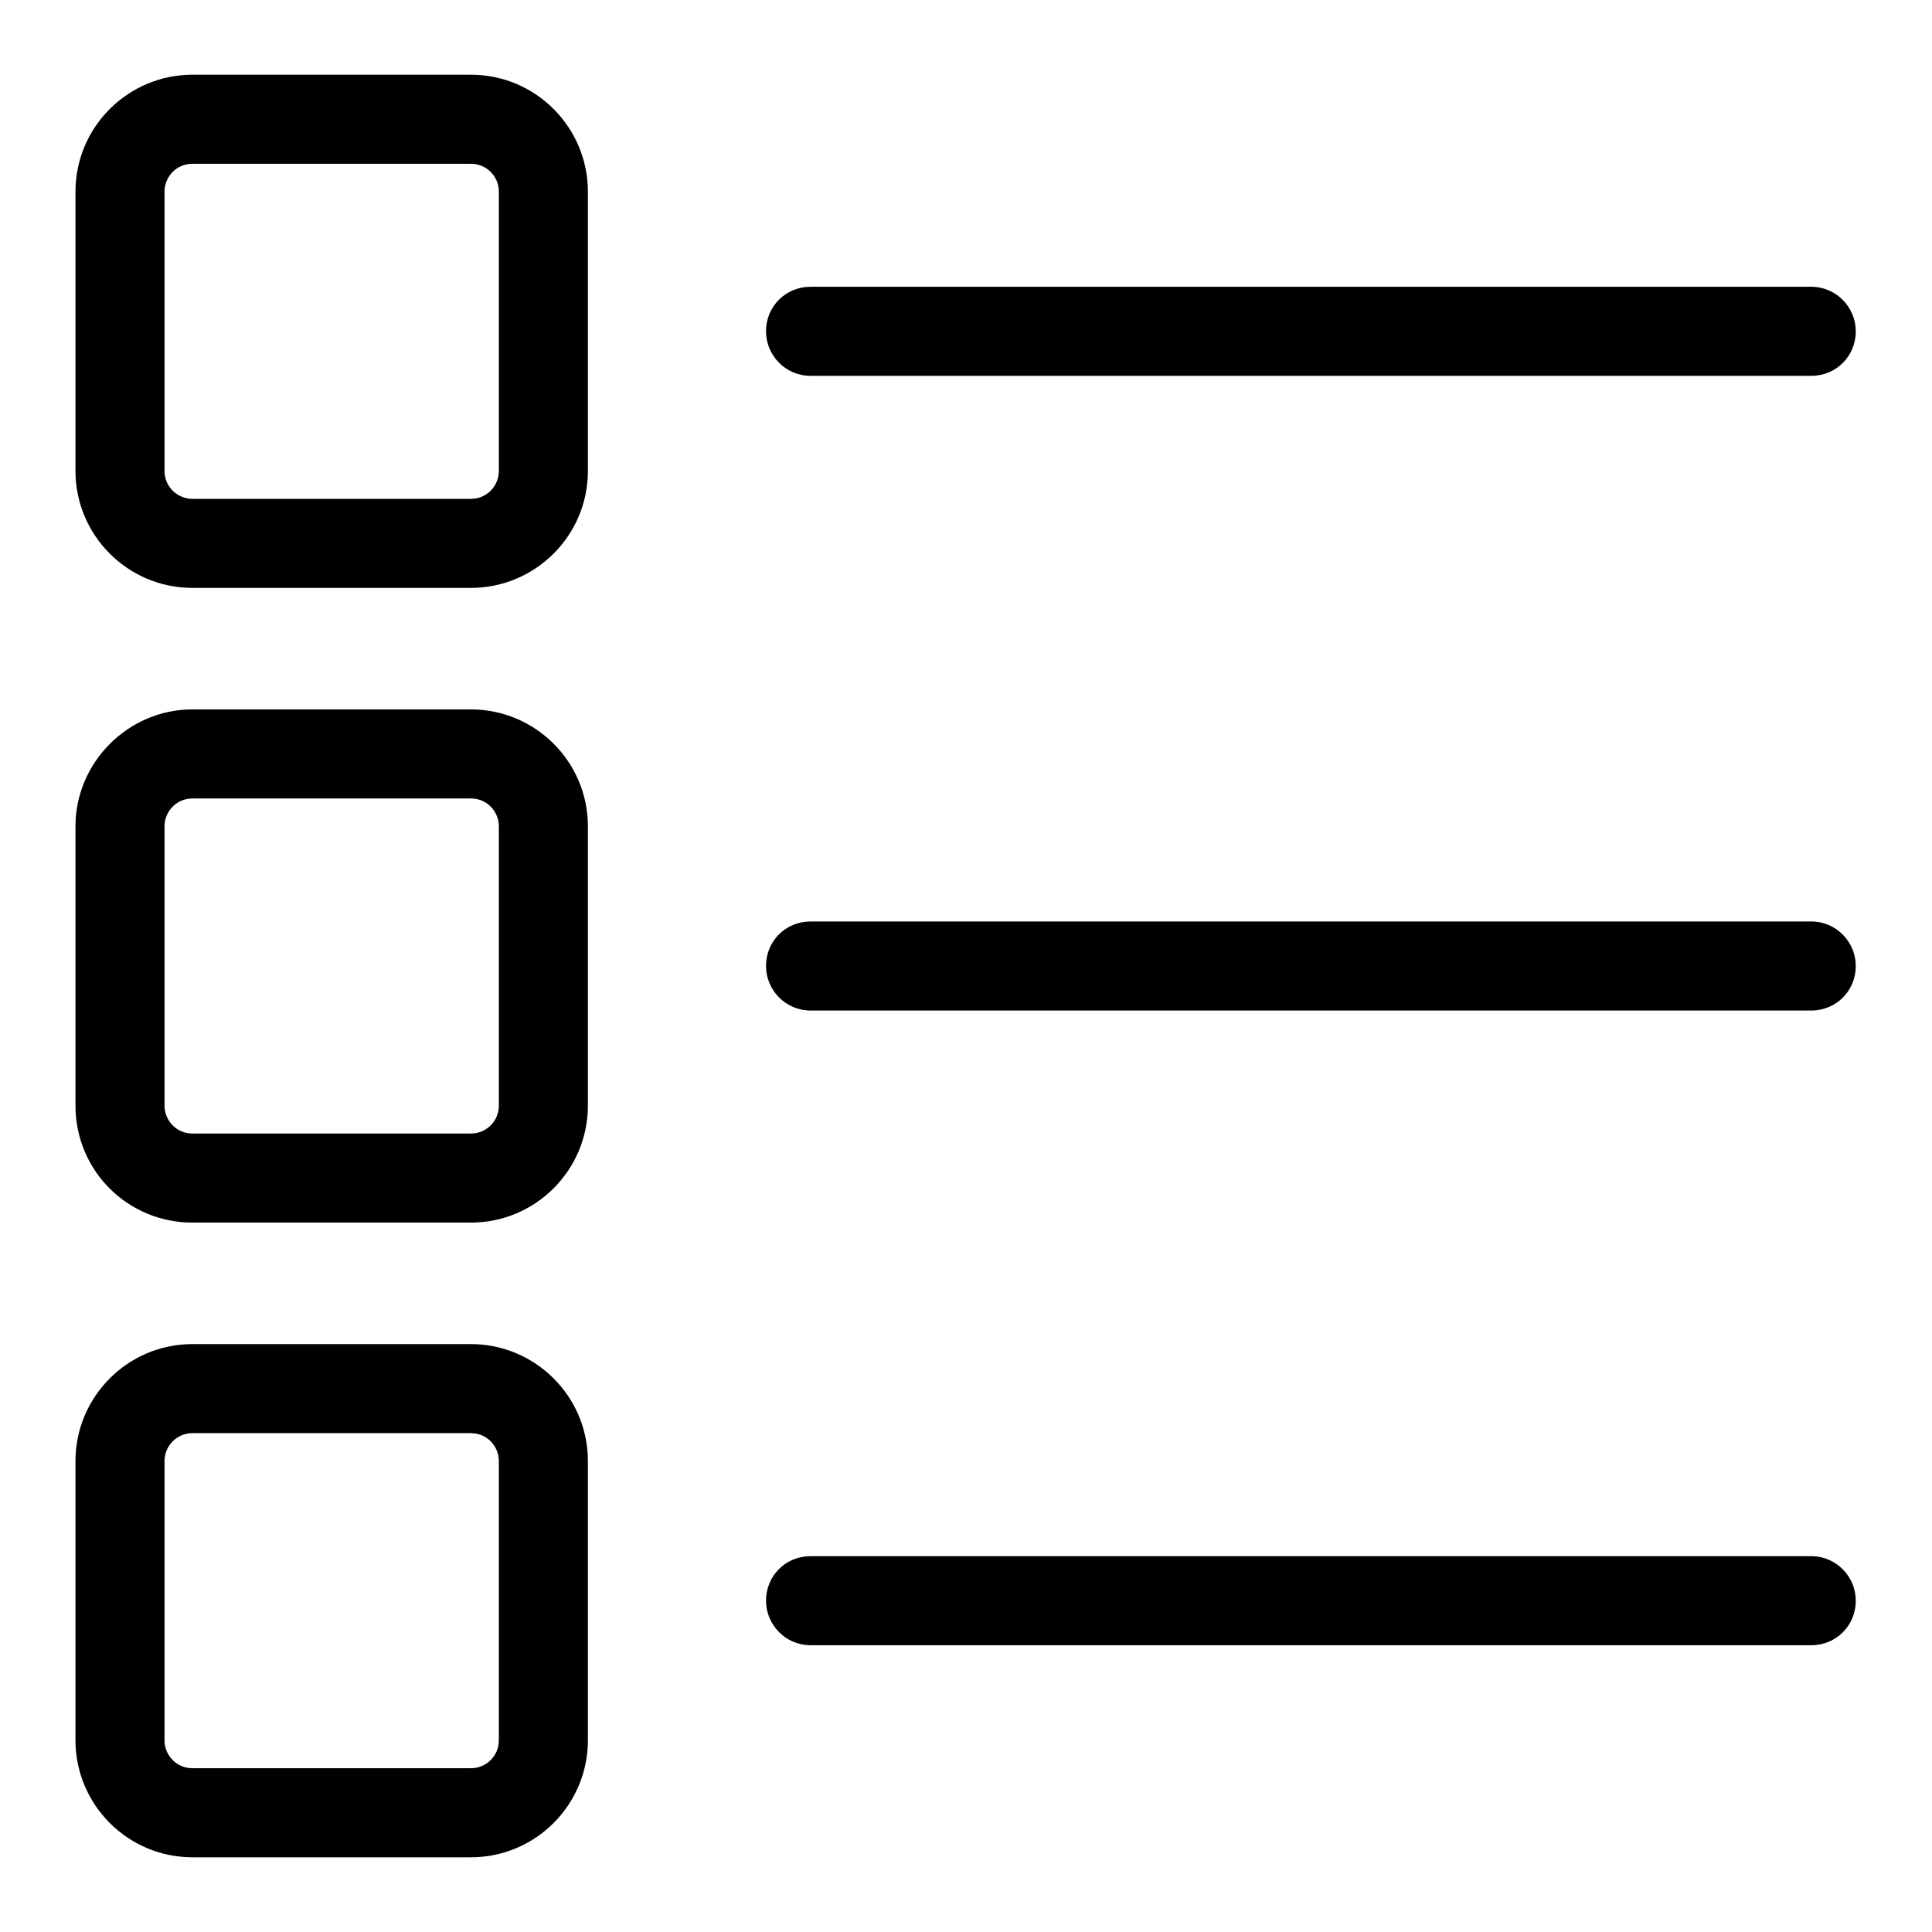 <?xml version="1.0" encoding="utf-8"?>
<!-- Svg Vector Icons : http://www.onlinewebfonts.com/icon -->
<!DOCTYPE svg PUBLIC "-//W3C//DTD SVG 1.1//EN" "http://www.w3.org/Graphics/SVG/1.1/DTD/svg11.dtd">
<svg version="1.1" xmlns="http://www.w3.org/2000/svg" xmlns:xlink="http://www.w3.org/1999/xlink" x="0px" y="0px" viewBox="0 0 256 256" enable-background="new 0 0 256 256" xml:space="preserve">
<g> <path fill="#000000" d="M62.4,9.9H25.5c-8.5,0-15.5,6.9-15.5,15.5v37c0,8.5,6.9,15.5,15.5,15.5h36.9c8.5,0,15.5-6.9,15.5-15.5v-37 C77.9,16.9,71,9.9,62.4,9.9L62.4,9.9z M66.1,62.4c0,2-1.6,3.7-3.7,3.7H25.5c-2,0-3.7-1.6-3.7-3.7c0,0,0,0,0,0v-37 c0-2,1.6-3.7,3.7-3.7h36.9c2,0,3.7,1.6,3.7,3.7V62.4z M10,146.5L10,146.5l0-37C10,101,17,94,25.5,94h36.9c8.5,0,15.5,6.9,15.5,15.5 v37c0,8.5-6.9,15.5-15.5,15.5H25.5C16.9,162,10,155.1,10,146.5L10,146.5z M21.8,109.5L21.8,109.5l0,37c0,2,1.6,3.7,3.7,3.7h36.9 c2,0,3.7-1.6,3.7-3.7c0,0,0,0,0,0v-37c0-2-1.6-3.7-3.7-3.7H25.5C23.4,105.8,21.8,107.5,21.8,109.5 C21.8,109.5,21.8,109.5,21.8,109.5z M10,230.6L10,230.6l0-37c0-8.5,6.9-15.5,15.5-15.5h36.9c8.5,0,15.5,6.9,15.5,15.5v37 c0,8.5-6.9,15.5-15.5,15.5H25.5C16.9,246.1,10,239.1,10,230.6L10,230.6z M21.8,193.6L21.8,193.6l0,37c0,2,1.6,3.7,3.7,3.7h36.9 c2,0,3.7-1.6,3.7-3.7c0,0,0,0,0,0v-37c0-2-1.6-3.7-3.7-3.7H25.5C23.4,189.9,21.8,191.6,21.8,193.6 C21.8,193.6,21.8,193.6,21.8,193.6L21.8,193.6z M107.4,49.8c-3.3,0-5.9-2.7-5.9-5.9c0,0,0,0,0,0c0-3.3,2.6-5.9,5.9-5.9c0,0,0,0,0,0 h132.6c3.3,0,5.9,2.7,5.9,5.9c0,0,0,0,0,0c0,3.3-2.6,5.9-5.9,5.9c0,0,0,0,0,0H107.4z M107.4,133.9c-3.3,0-5.9-2.7-5.9-5.9 c0,0,0,0,0,0c0-3.3,2.6-5.9,5.9-5.9c0,0,0,0,0,0h132.6c3.3,0,5.9,2.7,5.9,5.9c0,0,0,0,0,0c0,3.3-2.6,5.9-5.9,5.9c0,0,0,0,0,0H107.4 z M107.4,218c-3.3,0-5.9-2.7-5.9-5.9c0,0,0,0,0,0c0-3.3,2.6-5.9,5.9-5.9c0,0,0,0,0,0h132.6c3.3,0,5.9,2.7,5.9,5.9c0,0,0,0,0,0 c0,3.3-2.6,5.9-5.9,5.9c0,0,0,0,0,0H107.4z"/></g>
</svg>